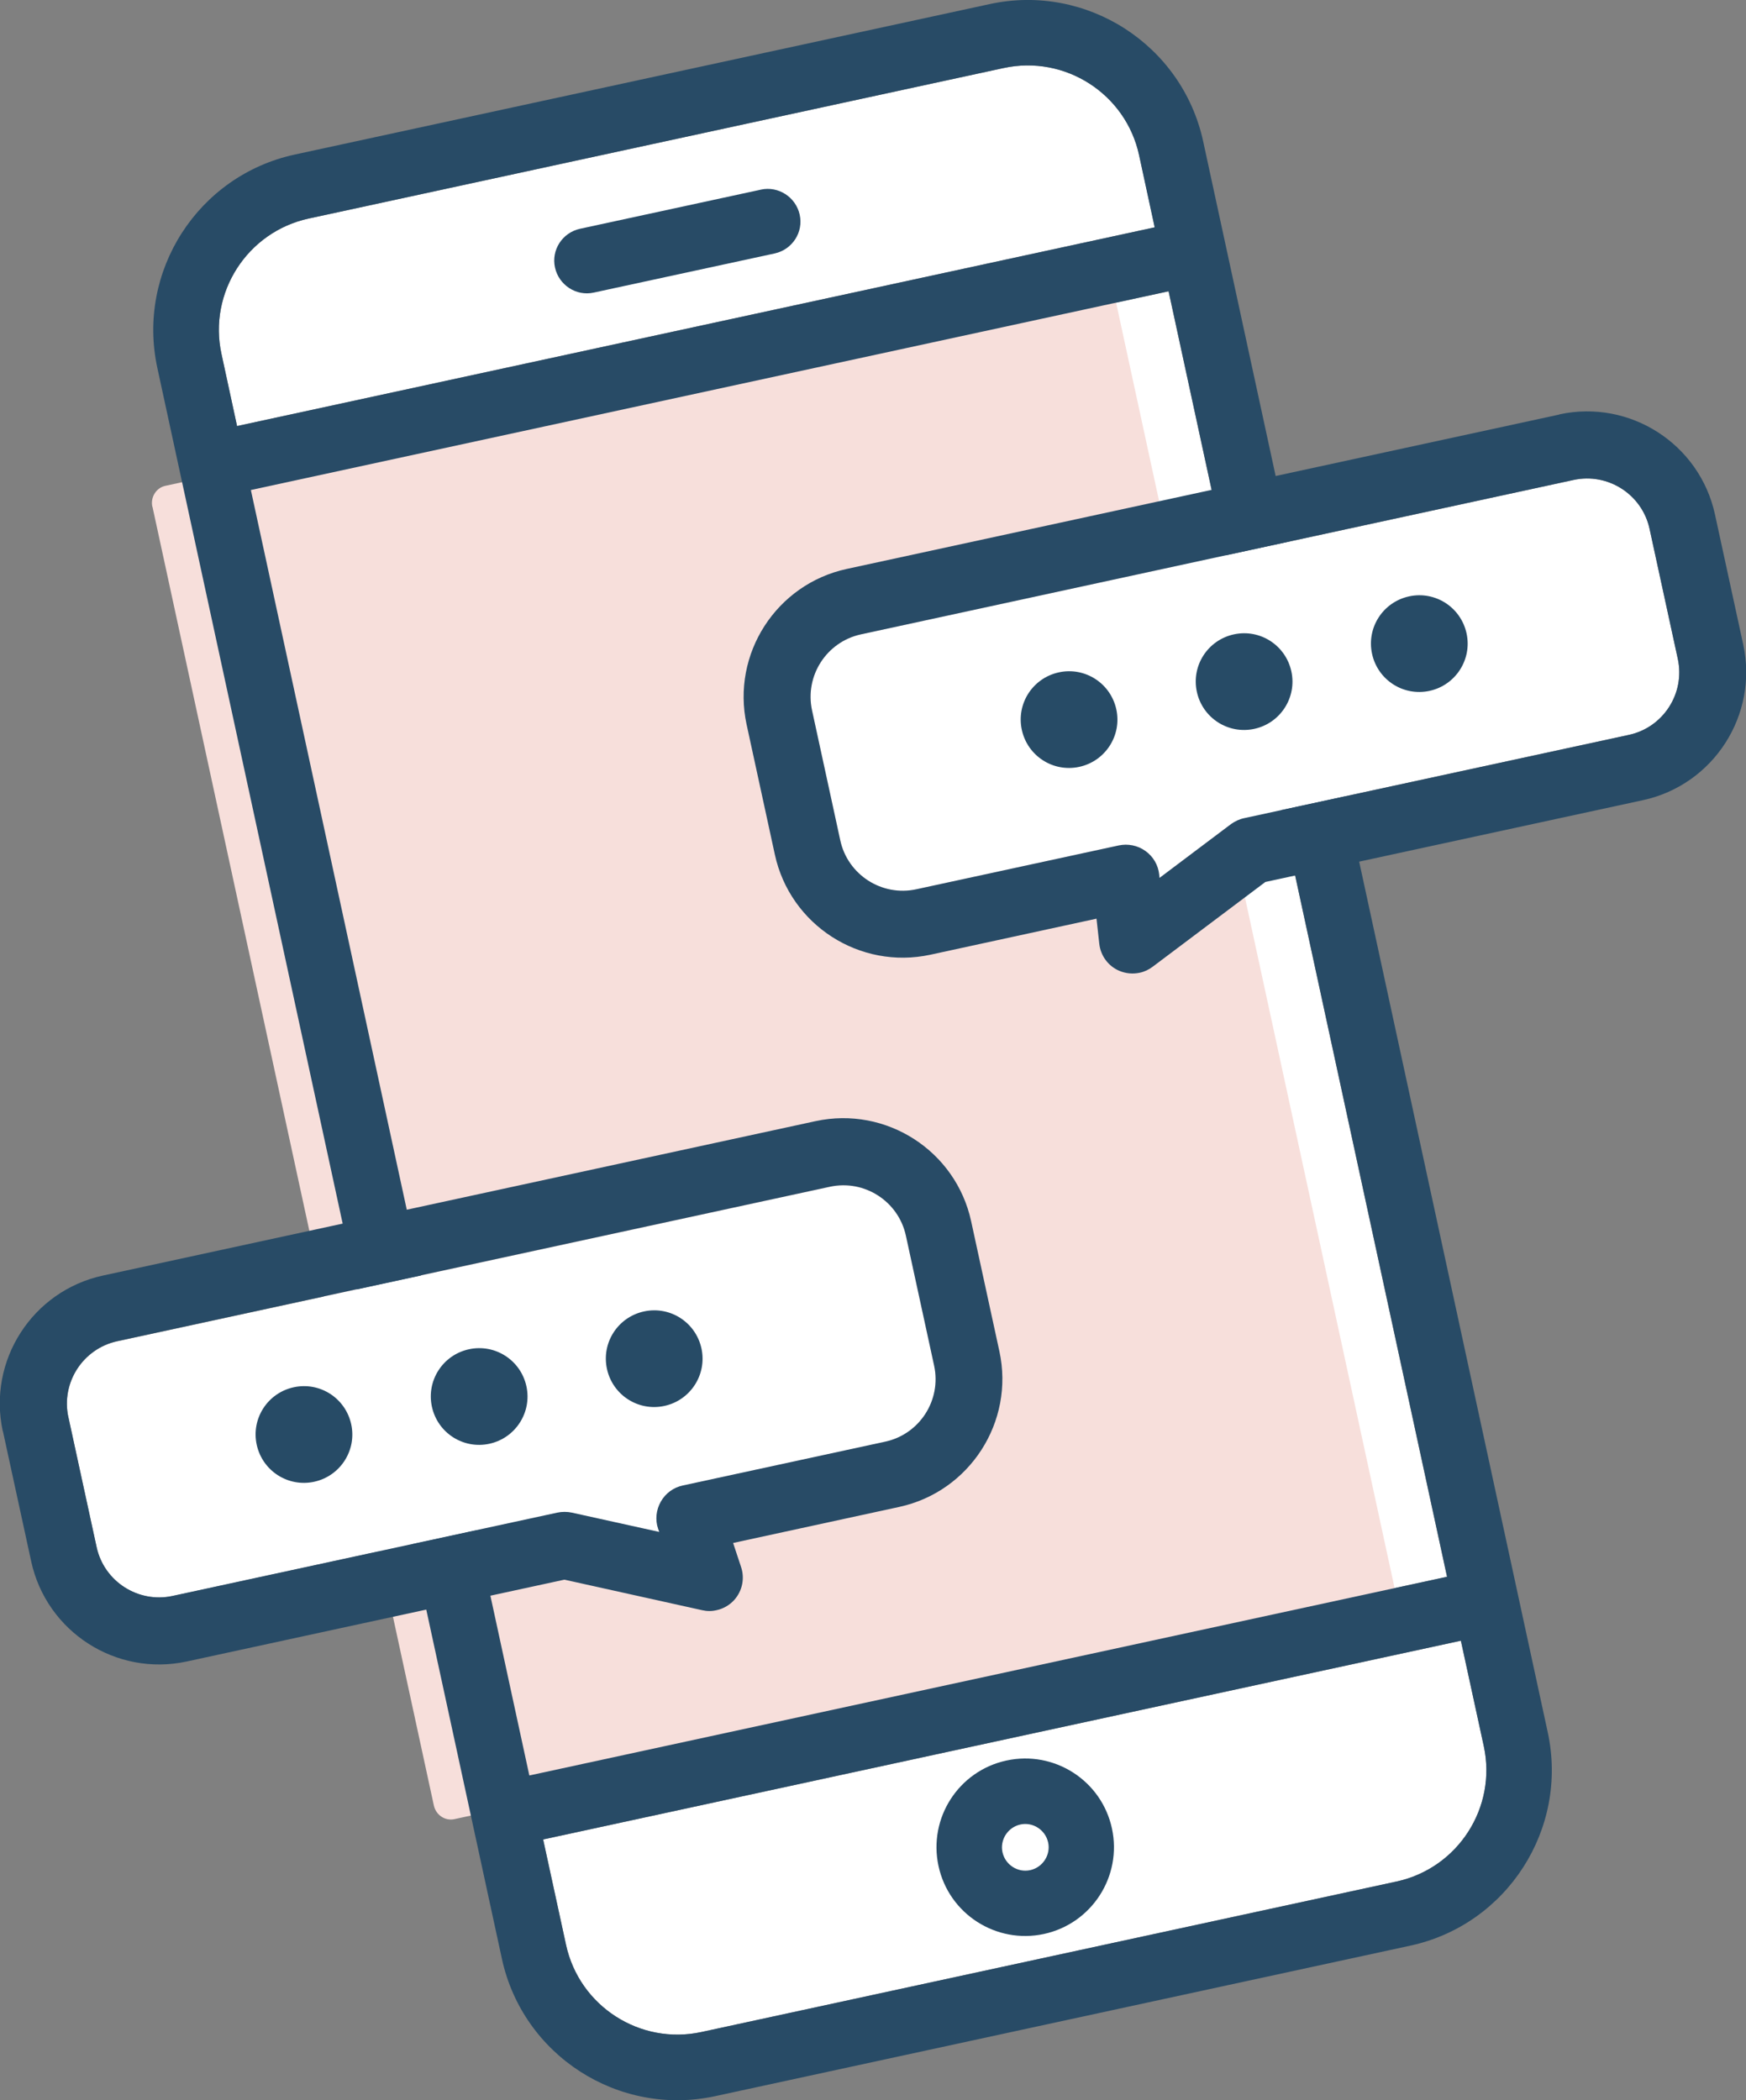 <svg xmlns="http://www.w3.org/2000/svg" id="_&#x30EC;&#x30A4;&#x30E4;&#x30FC;_2" data-name="&#x30EC;&#x30A4;&#x30E4;&#x30FC; 2" viewBox="0 0 107.53 129.35"><rect x="0" y="0" width="107.53" height="129.35" fill="#808080" stroke="none"/><defs><style>      .cls-1 {        fill: #f7dfdb;      }      .cls-2 {        fill: #fff;      }      .cls-3 {        fill: #284b66;      }      .cls-4 {        fill: #274b66;      }    </style></defs><g id="_&#x30EC;&#x30A4;&#x30E4;&#x30FC;_1-2" data-name="&#x30EC;&#x30A4;&#x30E4;&#x30FC; 1"><g id="_&#x30B9;&#x30DE;&#x30DB;_" data-name="&#x30B9;&#x30DE;&#x30DB;&#x2461;"><g><g><path class="cls-2" d="m34.86,119.78c.82,3.78,4.56,6.19,8.34,5.37l42.81-9.27c3.78-.82,6.19-4.56,5.37-8.34l-1.41-6.49-56.52,12.24,1.41,6.49Z"></path><rect class="cls-2" x="23.37" y="23.14" width="57.83" height="81.01" transform="translate(-12.29 12.51) rotate(-12.22)"></rect><path class="cls-2" d="m61.81,4.19L19.01,13.46c-3.78.82-6.19,4.57-5.37,8.34l.96,4.44,56.52-12.24-.96-4.44c-.82-3.78-4.56-6.19-8.34-5.37Z"></path></g><path class="cls-1" d="m9.39,31.21l17.33,79.99c.13.59.69.96,1.26.84l57.22-12.39c.57-.12.93-.7.81-1.28l-17.33-79.99c-.13-.59-.69-.96-1.26-.84L10.19,29.92c-.57.12-.93.7-.81,1.28Z"></path><g><path class="cls-3" d="m60.96.25L18.15,9.52c-5.95,1.29-9.75,7.18-8.46,13.14l21.22,97.98c1.29,5.95,7.18,9.75,13.14,8.46l42.81-9.27c5.95-1.29,9.75-7.18,8.46-13.14L74.1,8.71c-1.29-5.95-7.18-9.75-13.14-8.46Zm30.42,107.29c.82,3.78-1.59,7.52-5.37,8.34l-42.81,9.27c-3.78.82-7.52-1.59-8.34-5.37l-1.41-6.49,56.52-12.24,1.41,6.49Zm-2.26-10.43l-56.52,12.24L15.45,30.18l56.52-12.24,17.15,79.17ZM71.12,14L14.6,26.24l-.96-4.44c-.82-3.78,1.59-7.52,5.37-8.34L61.81,4.19c3.78-.82,7.53,1.59,8.34,5.37l.96,4.44Z"></path><path class="cls-3" d="m46.86,11.68l-11.14,2.41c-1.09.24-1.78,1.31-1.54,2.39s1.31,1.78,2.39,1.54l11.14-2.41c1.09-.24,1.78-1.31,1.54-2.39s-1.31-1.78-2.4-1.54Z"></path><path class="cls-3" d="m64.3,119.11c2.94-.64,4.82-3.55,4.18-6.5s-3.55-4.82-6.5-4.18-4.82,3.55-4.18,6.5,3.55,4.82,6.5,4.18Zm-1.46-6.74c.77-.17,1.54.33,1.71,1.1s-.33,1.54-1.1,1.71-1.54-.33-1.71-1.1.33-1.54,1.1-1.71Z"></path></g></g><g><path class="cls-2" d="m101.59,32.57l1.74,8.01c.46,2.12-.89,4.22-3.01,4.68l-23.7,5.13c-.29.06-.56.19-.8.36l-4.41,3.32-.02-.21c-.06-.58-.37-1.11-.85-1.45-.47-.34-1.07-.46-1.64-.34l-12.47,2.7c-2.12.46-4.22-.89-4.68-3.01l-1.74-8.01c-.46-2.12.89-4.22,3.01-4.68l43.89-9.51c2.12-.46,4.22.89,4.68,3.01Z"></path><g><path class="cls-4" d="m68.75,43.69c.35,1.6-.67,3.19-2.28,3.54s-3.19-.67-3.54-2.28.67-3.19,2.28-3.54,3.19.67,3.54,2.28Z"></path><path class="cls-4" d="m79.53,41.35c.35,1.6-.67,3.19-2.28,3.54s-3.19-.67-3.54-2.28.67-3.19,2.28-3.54,3.19.67,3.54,2.28Z"></path><path class="cls-4" d="m90.32,39.01c.35,1.6-.67,3.19-2.28,3.54s-3.19-.67-3.54-2.28.67-3.19,2.28-3.54,3.19.67,3.54,2.28Z"></path><path class="cls-3" d="m96.04,25.53l-43.89,9.51c-4.34.94-7.11,5.23-6.17,9.58l1.74,8.01c.94,4.34,5.23,7.11,9.58,6.17l10.23-2.22.17,1.54c.08.74.55,1.38,1.23,1.67.4.17.84.21,1.26.12.29-.06.56-.19.8-.37l6.94-5.22,23.26-5.04c4.34-.94,7.11-5.24,6.17-9.58l-1.74-8.01c-.94-4.34-5.23-7.11-9.58-6.17Zm7.29,15.05c.46,2.12-.89,4.22-3.01,4.68l-23.7,5.13c-.29.06-.56.19-.8.36l-4.41,3.32-.02-.21c-.06-.58-.37-1.11-.85-1.45-.47-.34-1.07-.46-1.64-.34l-12.47,2.7c-2.12.46-4.22-.89-4.68-3.01l-1.74-8.01c-.46-2.12.89-4.22,3.01-4.68l43.89-9.51c2.12-.46,4.22.89,4.68,3.01l1.74,8.01Z"></path></g></g><g><path class="cls-2" d="m4.21,87.28l1.74,8.01c.46,2.12,2.56,3.47,4.68,3.01l23.7-5.13c.29-.06.59-.06.88,0l5.39,1.19-.07-.2c-.18-.56-.12-1.17.17-1.67.29-.51.78-.87,1.35-.99l12.47-2.7c2.12-.46,3.47-2.56,3.01-4.68l-1.74-8.01c-.46-2.12-2.56-3.47-4.68-3.01l-43.89,9.51c-2.12.46-3.47,2.56-3.01,4.68Z"></path><g><path class="cls-4" d="m21.63,87.72c.35,1.6-.67,3.19-2.28,3.54s-3.19-.67-3.54-2.28.67-3.19,2.28-3.54,3.19.67,3.54,2.28Z"></path><path class="cls-4" d="m32.42,85.38c.35,1.6-.67,3.19-2.28,3.54s-3.19-.67-3.54-2.28.67-3.19,2.28-3.54,3.19.67,3.54,2.28Z"></path><path class="cls-4" d="m43.2,83.05c.35,1.6-.67,3.19-2.28,3.54s-3.19-.67-3.54-2.28.67-3.19,2.28-3.54,3.19.67,3.54,2.28Z"></path><path class="cls-3" d="m.18,88.15l1.74,8.01c.94,4.34,5.23,7.11,9.58,6.17l23.26-5.04,8.48,1.88c.3.07.6.07.89,0,.42-.09.8-.31,1.09-.63.49-.55.66-1.32.42-2.03l-.49-1.48,10.23-2.22c4.34-.94,7.11-5.24,6.17-9.58l-1.74-8.01c-.94-4.34-5.23-7.11-9.58-6.17l-43.89,9.51c-4.34.94-7.11,5.23-6.17,9.58Zm4.03-.87c-.46-2.12.89-4.22,3.01-4.68l43.89-9.51c2.12-.46,4.22.89,4.68,3.01l1.74,8.01c.46,2.12-.89,4.22-3.01,4.68l-12.47,2.7c-.57.12-1.06.48-1.35.99-.29.51-.36,1.12-.17,1.67l.07.2-5.39-1.19c-.29-.06-.59-.06-.88,0l-23.7,5.13c-2.12.46-4.22-.89-4.68-3.01l-1.74-8.01Z"></path></g></g></g></g></svg>